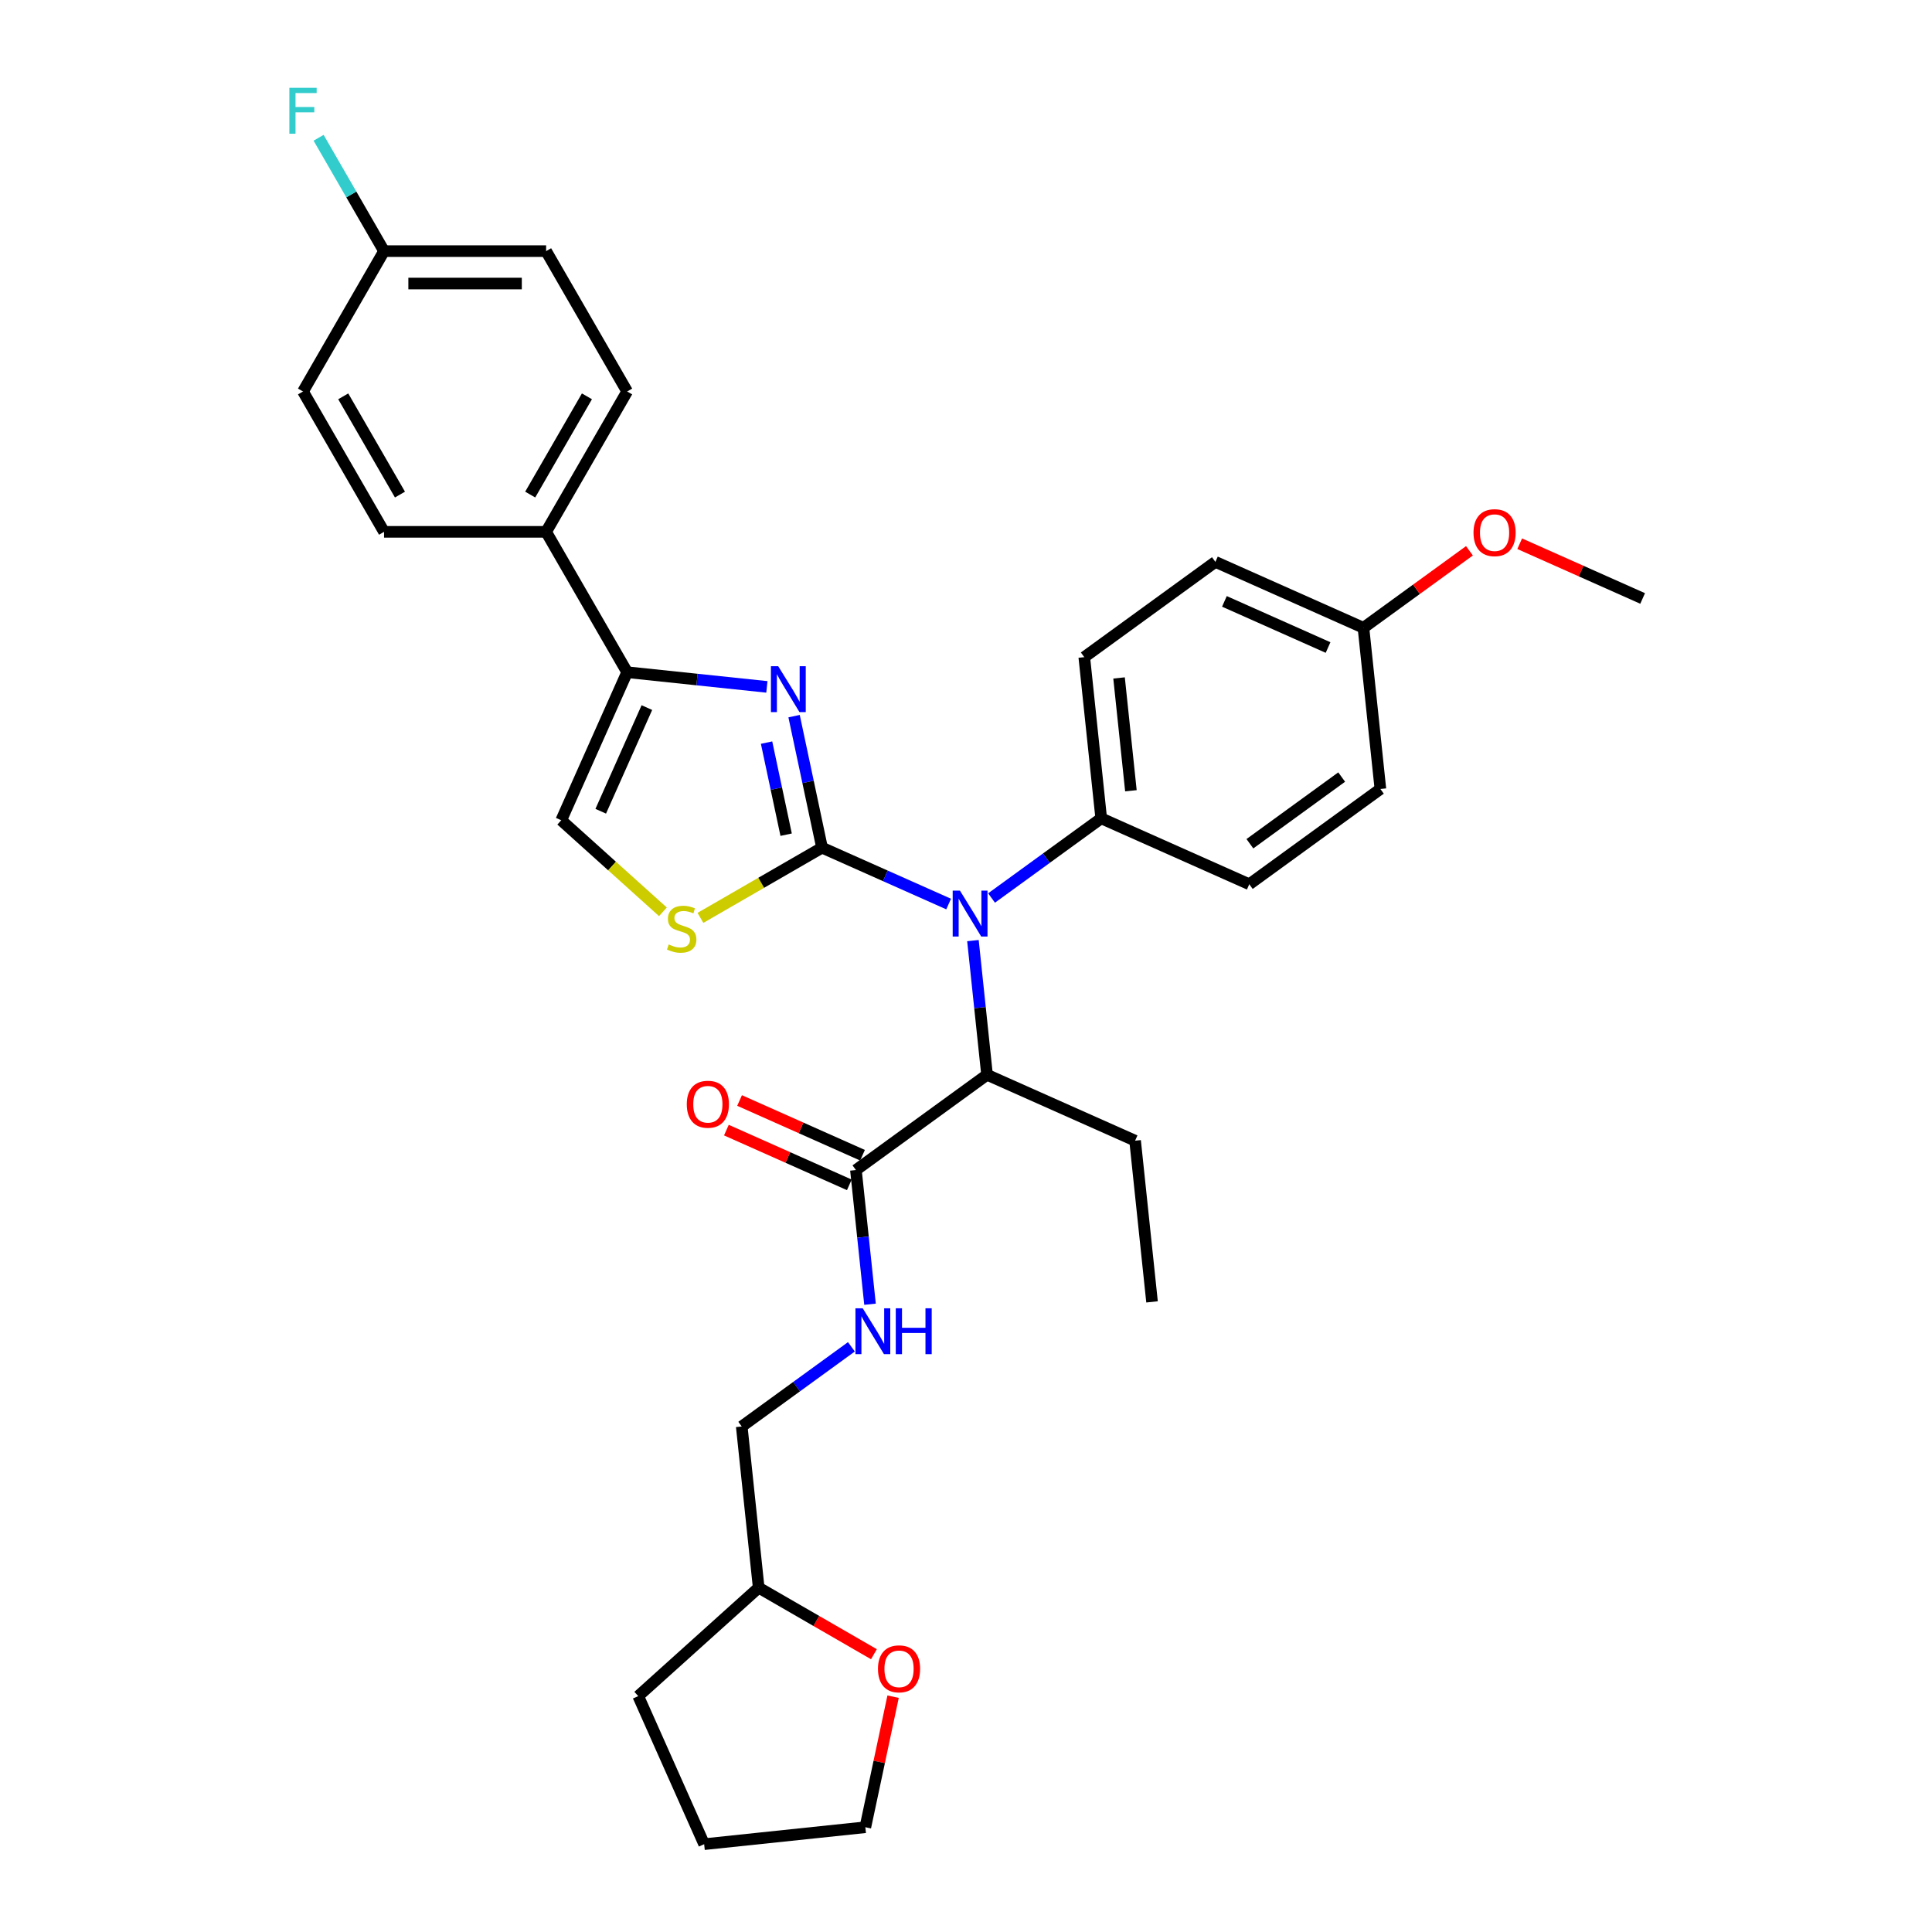 <?xml version='1.0' encoding='iso-8859-1'?>
<svg version='1.1' baseProfile='full'
              xmlns='http://www.w3.org/2000/svg'
                      xmlns:rdkit='http://www.rdkit.org/xml'
                      xmlns:xlink='http://www.w3.org/1999/xlink'
                  xml:space='preserve'
width='1000px' height='1000px' viewBox='0 0 1000 1000'>
<!-- END OF HEADER -->
<rect style='opacity:1.0;fill:#FFFFFF;stroke:none' width='1000' height='1000' x='0' y='0'> </rect>
<path class='bond-0' d='M 446.435,597.948 L 414.618,583.783' style='fill:none;fill-rule:evenodd;stroke:#000000;stroke-width:6px;stroke-linecap:butt;stroke-linejoin:miter;stroke-opacity:1' />
<path class='bond-0' d='M 414.618,583.783 L 382.802,569.617' style='fill:none;fill-rule:evenodd;stroke:#FF0000;stroke-width:6px;stroke-linecap:butt;stroke-linejoin:miter;stroke-opacity:1' />
<path class='bond-0' d='M 439.611,613.275 L 407.794,599.11' style='fill:none;fill-rule:evenodd;stroke:#000000;stroke-width:6px;stroke-linecap:butt;stroke-linejoin:miter;stroke-opacity:1' />
<path class='bond-0' d='M 407.794,599.11 L 375.978,584.944' style='fill:none;fill-rule:evenodd;stroke:#FF0000;stroke-width:6px;stroke-linecap:butt;stroke-linejoin:miter;stroke-opacity:1' />
<path class='bond-1' d='M 443.023,605.612 L 446.673,640.338' style='fill:none;fill-rule:evenodd;stroke:#000000;stroke-width:6px;stroke-linecap:butt;stroke-linejoin:miter;stroke-opacity:1' />
<path class='bond-1' d='M 446.673,640.338 L 450.322,675.065' style='fill:none;fill-rule:evenodd;stroke:#0000FF;stroke-width:6px;stroke-linecap:butt;stroke-linejoin:miter;stroke-opacity:1' />
<path class='bond-2' d='M 443.023,605.612 L 510.89,556.304' style='fill:none;fill-rule:evenodd;stroke:#000000;stroke-width:6px;stroke-linecap:butt;stroke-linejoin:miter;stroke-opacity:1' />
<path class='bond-3' d='M 440.685,697.11 L 412.304,717.729' style='fill:none;fill-rule:evenodd;stroke:#0000FF;stroke-width:6px;stroke-linecap:butt;stroke-linejoin:miter;stroke-opacity:1' />
<path class='bond-3' d='M 412.304,717.729 L 383.924,738.349' style='fill:none;fill-rule:evenodd;stroke:#000000;stroke-width:6px;stroke-linecap:butt;stroke-linejoin:miter;stroke-opacity:1' />
<path class='bond-4' d='M 452.34,856.215 L 422.516,838.996' style='fill:none;fill-rule:evenodd;stroke:#FF0000;stroke-width:6px;stroke-linecap:butt;stroke-linejoin:miter;stroke-opacity:1' />
<path class='bond-4' d='M 422.516,838.996 L 392.693,821.778' style='fill:none;fill-rule:evenodd;stroke:#000000;stroke-width:6px;stroke-linecap:butt;stroke-linejoin:miter;stroke-opacity:1' />
<path class='bond-5' d='M 462.265,878.201 L 455.083,911.989' style='fill:none;fill-rule:evenodd;stroke:#FF0000;stroke-width:6px;stroke-linecap:butt;stroke-linejoin:miter;stroke-opacity:1' />
<path class='bond-5' d='M 455.083,911.989 L 447.901,945.777' style='fill:none;fill-rule:evenodd;stroke:#000000;stroke-width:6px;stroke-linecap:butt;stroke-linejoin:miter;stroke-opacity:1' />
<path class='bond-6' d='M 392.693,821.778 L 383.924,738.349' style='fill:none;fill-rule:evenodd;stroke:#000000;stroke-width:6px;stroke-linecap:butt;stroke-linejoin:miter;stroke-opacity:1' />
<path class='bond-7' d='M 392.693,821.778 L 330.352,877.91' style='fill:none;fill-rule:evenodd;stroke:#000000;stroke-width:6px;stroke-linecap:butt;stroke-linejoin:miter;stroke-opacity:1' />
<path class='bond-8' d='M 396.937,355.532 L 360.776,351.731' style='fill:none;fill-rule:evenodd;stroke:#0000FF;stroke-width:6px;stroke-linecap:butt;stroke-linejoin:miter;stroke-opacity:1' />
<path class='bond-8' d='M 360.776,351.731 L 324.615,347.931' style='fill:none;fill-rule:evenodd;stroke:#000000;stroke-width:6px;stroke-linecap:butt;stroke-linejoin:miter;stroke-opacity:1' />
<path class='bond-9' d='M 411.014,370.675 L 418.25,404.715' style='fill:none;fill-rule:evenodd;stroke:#0000FF;stroke-width:6px;stroke-linecap:butt;stroke-linejoin:miter;stroke-opacity:1' />
<path class='bond-9' d='M 418.25,404.715 L 425.485,438.754' style='fill:none;fill-rule:evenodd;stroke:#000000;stroke-width:6px;stroke-linecap:butt;stroke-linejoin:miter;stroke-opacity:1' />
<path class='bond-9' d='M 396.774,384.375 L 401.839,408.203' style='fill:none;fill-rule:evenodd;stroke:#0000FF;stroke-width:6px;stroke-linecap:butt;stroke-linejoin:miter;stroke-opacity:1' />
<path class='bond-9' d='M 401.839,408.203 L 406.904,432.031' style='fill:none;fill-rule:evenodd;stroke:#000000;stroke-width:6px;stroke-linecap:butt;stroke-linejoin:miter;stroke-opacity:1' />
<path class='bond-10' d='M 324.615,347.931 L 282.671,275.281' style='fill:none;fill-rule:evenodd;stroke:#000000;stroke-width:6px;stroke-linecap:butt;stroke-linejoin:miter;stroke-opacity:1' />
<path class='bond-11' d='M 324.615,347.931 L 290.495,424.566' style='fill:none;fill-rule:evenodd;stroke:#000000;stroke-width:6px;stroke-linecap:butt;stroke-linejoin:miter;stroke-opacity:1' />
<path class='bond-11' d='M 334.824,366.25 L 310.94,419.895' style='fill:none;fill-rule:evenodd;stroke:#000000;stroke-width:6px;stroke-linecap:butt;stroke-linejoin:miter;stroke-opacity:1' />
<path class='bond-12' d='M 290.495,424.566 L 316.808,448.259' style='fill:none;fill-rule:evenodd;stroke:#000000;stroke-width:6px;stroke-linecap:butt;stroke-linejoin:miter;stroke-opacity:1' />
<path class='bond-12' d='M 316.808,448.259 L 343.122,471.952' style='fill:none;fill-rule:evenodd;stroke:#CCCC00;stroke-width:6px;stroke-linecap:butt;stroke-linejoin:miter;stroke-opacity:1' />
<path class='bond-13' d='M 362.55,475.09 L 394.018,456.922' style='fill:none;fill-rule:evenodd;stroke:#CCCC00;stroke-width:6px;stroke-linecap:butt;stroke-linejoin:miter;stroke-opacity:1' />
<path class='bond-13' d='M 394.018,456.922 L 425.485,438.754' style='fill:none;fill-rule:evenodd;stroke:#000000;stroke-width:6px;stroke-linecap:butt;stroke-linejoin:miter;stroke-opacity:1' />
<path class='bond-14' d='M 425.485,438.754 L 458.25,453.342' style='fill:none;fill-rule:evenodd;stroke:#000000;stroke-width:6px;stroke-linecap:butt;stroke-linejoin:miter;stroke-opacity:1' />
<path class='bond-14' d='M 458.25,453.342 L 491.014,467.93' style='fill:none;fill-rule:evenodd;stroke:#0000FF;stroke-width:6px;stroke-linecap:butt;stroke-linejoin:miter;stroke-opacity:1' />
<path class='bond-15' d='M 513.228,464.805 L 541.608,444.186' style='fill:none;fill-rule:evenodd;stroke:#0000FF;stroke-width:6px;stroke-linecap:butt;stroke-linejoin:miter;stroke-opacity:1' />
<path class='bond-15' d='M 541.608,444.186 L 569.988,423.567' style='fill:none;fill-rule:evenodd;stroke:#000000;stroke-width:6px;stroke-linecap:butt;stroke-linejoin:miter;stroke-opacity:1' />
<path class='bond-16' d='M 503.59,486.851 L 507.24,521.577' style='fill:none;fill-rule:evenodd;stroke:#0000FF;stroke-width:6px;stroke-linecap:butt;stroke-linejoin:miter;stroke-opacity:1' />
<path class='bond-16' d='M 507.24,521.577 L 510.89,556.304' style='fill:none;fill-rule:evenodd;stroke:#000000;stroke-width:6px;stroke-linecap:butt;stroke-linejoin:miter;stroke-opacity:1' />
<path class='bond-17' d='M 510.89,556.304 L 587.525,590.424' style='fill:none;fill-rule:evenodd;stroke:#000000;stroke-width:6px;stroke-linecap:butt;stroke-linejoin:miter;stroke-opacity:1' />
<path class='bond-18' d='M 282.671,275.281 L 324.615,202.632' style='fill:none;fill-rule:evenodd;stroke:#000000;stroke-width:6px;stroke-linecap:butt;stroke-linejoin:miter;stroke-opacity:1' />
<path class='bond-18' d='M 274.433,255.995 L 303.794,205.14' style='fill:none;fill-rule:evenodd;stroke:#000000;stroke-width:6px;stroke-linecap:butt;stroke-linejoin:miter;stroke-opacity:1' />
<path class='bond-19' d='M 282.671,275.281 L 198.783,275.281' style='fill:none;fill-rule:evenodd;stroke:#000000;stroke-width:6px;stroke-linecap:butt;stroke-linejoin:miter;stroke-opacity:1' />
<path class='bond-20' d='M 324.615,202.632 L 282.671,129.982' style='fill:none;fill-rule:evenodd;stroke:#000000;stroke-width:6px;stroke-linecap:butt;stroke-linejoin:miter;stroke-opacity:1' />
<path class='bond-21' d='M 629.086,290.83 L 705.722,324.95' style='fill:none;fill-rule:evenodd;stroke:#000000;stroke-width:6px;stroke-linecap:butt;stroke-linejoin:miter;stroke-opacity:1' />
<path class='bond-21' d='M 633.758,311.275 L 687.403,335.159' style='fill:none;fill-rule:evenodd;stroke:#000000;stroke-width:6px;stroke-linecap:butt;stroke-linejoin:miter;stroke-opacity:1' />
<path class='bond-22' d='M 629.086,290.83 L 561.219,340.138' style='fill:none;fill-rule:evenodd;stroke:#000000;stroke-width:6px;stroke-linecap:butt;stroke-linejoin:miter;stroke-opacity:1' />
<path class='bond-23' d='M 705.722,324.95 L 714.491,408.379' style='fill:none;fill-rule:evenodd;stroke:#000000;stroke-width:6px;stroke-linecap:butt;stroke-linejoin:miter;stroke-opacity:1' />
<path class='bond-24' d='M 705.722,324.95 L 733.154,305.019' style='fill:none;fill-rule:evenodd;stroke:#000000;stroke-width:6px;stroke-linecap:butt;stroke-linejoin:miter;stroke-opacity:1' />
<path class='bond-24' d='M 733.154,305.019 L 760.586,285.089' style='fill:none;fill-rule:evenodd;stroke:#FF0000;stroke-width:6px;stroke-linecap:butt;stroke-linejoin:miter;stroke-opacity:1' />
<path class='bond-25' d='M 714.491,408.379 L 646.624,457.687' style='fill:none;fill-rule:evenodd;stroke:#000000;stroke-width:6px;stroke-linecap:butt;stroke-linejoin:miter;stroke-opacity:1' />
<path class='bond-25' d='M 694.449,402.202 L 646.942,436.717' style='fill:none;fill-rule:evenodd;stroke:#000000;stroke-width:6px;stroke-linecap:butt;stroke-linejoin:miter;stroke-opacity:1' />
<path class='bond-26' d='M 646.624,457.687 L 569.988,423.567' style='fill:none;fill-rule:evenodd;stroke:#000000;stroke-width:6px;stroke-linecap:butt;stroke-linejoin:miter;stroke-opacity:1' />
<path class='bond-27' d='M 569.988,423.567 L 561.219,340.138' style='fill:none;fill-rule:evenodd;stroke:#000000;stroke-width:6px;stroke-linecap:butt;stroke-linejoin:miter;stroke-opacity:1' />
<path class='bond-27' d='M 585.358,409.298 L 579.22,350.898' style='fill:none;fill-rule:evenodd;stroke:#000000;stroke-width:6px;stroke-linecap:butt;stroke-linejoin:miter;stroke-opacity:1' />
<path class='bond-28' d='M 786.592,281.431 L 818.408,295.596' style='fill:none;fill-rule:evenodd;stroke:#FF0000;stroke-width:6px;stroke-linecap:butt;stroke-linejoin:miter;stroke-opacity:1' />
<path class='bond-28' d='M 818.408,295.596 L 850.225,309.762' style='fill:none;fill-rule:evenodd;stroke:#000000;stroke-width:6px;stroke-linecap:butt;stroke-linejoin:miter;stroke-opacity:1' />
<path class='bond-29' d='M 198.783,275.281 L 156.839,202.632' style='fill:none;fill-rule:evenodd;stroke:#000000;stroke-width:6px;stroke-linecap:butt;stroke-linejoin:miter;stroke-opacity:1' />
<path class='bond-29' d='M 207.021,255.995 L 177.66,205.14' style='fill:none;fill-rule:evenodd;stroke:#000000;stroke-width:6px;stroke-linecap:butt;stroke-linejoin:miter;stroke-opacity:1' />
<path class='bond-30' d='M 198.783,129.982 L 156.839,202.632' style='fill:none;fill-rule:evenodd;stroke:#000000;stroke-width:6px;stroke-linecap:butt;stroke-linejoin:miter;stroke-opacity:1' />
<path class='bond-31' d='M 198.783,129.982 L 181.845,100.646' style='fill:none;fill-rule:evenodd;stroke:#000000;stroke-width:6px;stroke-linecap:butt;stroke-linejoin:miter;stroke-opacity:1' />
<path class='bond-31' d='M 181.845,100.646 L 164.908,71.309' style='fill:none;fill-rule:evenodd;stroke:#33CCCC;stroke-width:6px;stroke-linecap:butt;stroke-linejoin:miter;stroke-opacity:1' />
<path class='bond-32' d='M 198.783,129.982 L 282.671,129.982' style='fill:none;fill-rule:evenodd;stroke:#000000;stroke-width:6px;stroke-linecap:butt;stroke-linejoin:miter;stroke-opacity:1' />
<path class='bond-32' d='M 211.366,146.76 L 270.088,146.76' style='fill:none;fill-rule:evenodd;stroke:#000000;stroke-width:6px;stroke-linecap:butt;stroke-linejoin:miter;stroke-opacity:1' />
<path class='bond-33' d='M 587.525,590.424 L 596.294,673.853' style='fill:none;fill-rule:evenodd;stroke:#000000;stroke-width:6px;stroke-linecap:butt;stroke-linejoin:miter;stroke-opacity:1' />
<path class='bond-34' d='M 447.901,945.777 L 364.472,954.545' style='fill:none;fill-rule:evenodd;stroke:#000000;stroke-width:6px;stroke-linecap:butt;stroke-linejoin:miter;stroke-opacity:1' />
<path class='bond-35' d='M 330.352,877.91 L 364.472,954.545' style='fill:none;fill-rule:evenodd;stroke:#000000;stroke-width:6px;stroke-linecap:butt;stroke-linejoin:miter;stroke-opacity:1' />
<path  class='atom-1' d='M 355.481 571.558
Q 355.481 565.854, 358.3 562.666
Q 361.119 559.479, 366.387 559.479
Q 371.655 559.479, 374.474 562.666
Q 377.292 565.854, 377.292 571.558
Q 377.292 577.33, 374.44 580.618
Q 371.588 583.873, 366.387 583.873
Q 361.152 583.873, 358.3 580.618
Q 355.481 577.364, 355.481 571.558
M 366.387 581.189
Q 370.011 581.189, 371.957 578.773
Q 373.937 576.323, 373.937 571.558
Q 373.937 566.894, 371.957 564.545
Q 370.011 562.163, 366.387 562.163
Q 362.763 562.163, 360.783 564.512
Q 358.837 566.861, 358.837 571.558
Q 358.837 576.357, 360.783 578.773
Q 362.763 581.189, 366.387 581.189
' fill='#FF0000'/>
<path  class='atom-2' d='M 446.54 677.162
L 454.325 689.745
Q 455.097 690.987, 456.338 693.235
Q 457.58 695.483, 457.647 695.617
L 457.647 677.162
L 460.801 677.162
L 460.801 700.919
L 457.546 700.919
L 449.191 687.161
Q 448.218 685.551, 447.177 683.705
Q 446.171 681.86, 445.869 681.289
L 445.869 700.919
L 442.782 700.919
L 442.782 677.162
L 446.54 677.162
' fill='#0000FF'/>
<path  class='atom-2' d='M 463.653 677.162
L 466.874 677.162
L 466.874 687.262
L 479.021 687.262
L 479.021 677.162
L 482.243 677.162
L 482.243 700.919
L 479.021 700.919
L 479.021 689.947
L 466.874 689.947
L 466.874 700.919
L 463.653 700.919
L 463.653 677.162
' fill='#0000FF'/>
<path  class='atom-3' d='M 454.437 863.789
Q 454.437 858.084, 457.256 854.897
Q 460.074 851.709, 465.342 851.709
Q 470.611 851.709, 473.429 854.897
Q 476.248 858.084, 476.248 863.789
Q 476.248 869.56, 473.396 872.849
Q 470.543 876.104, 465.342 876.104
Q 460.108 876.104, 457.256 872.849
Q 454.437 869.594, 454.437 863.789
M 465.342 873.419
Q 468.966 873.419, 470.913 871.003
Q 472.892 868.554, 472.892 863.789
Q 472.892 859.125, 470.913 856.776
Q 468.966 854.393, 465.342 854.393
Q 461.718 854.393, 459.739 856.742
Q 457.792 859.091, 457.792 863.789
Q 457.792 868.587, 459.739 871.003
Q 461.718 873.419, 465.342 873.419
' fill='#FF0000'/>
<path  class='atom-5' d='M 402.792 344.821
L 410.577 357.404
Q 411.349 358.645, 412.591 360.894
Q 413.832 363.142, 413.899 363.276
L 413.899 344.821
L 417.053 344.821
L 417.053 368.578
L 413.799 368.578
L 405.443 354.82
Q 404.47 353.21, 403.43 351.364
Q 402.423 349.518, 402.121 348.948
L 402.121 368.578
L 399.034 368.578
L 399.034 344.821
L 402.792 344.821
' fill='#0000FF'/>
<path  class='atom-8' d='M 346.125 488.852
Q 346.393 488.953, 347.501 489.423
Q 348.608 489.893, 349.816 490.195
Q 351.057 490.463, 352.265 490.463
Q 354.514 490.463, 355.822 489.389
Q 357.131 488.282, 357.131 486.369
Q 357.131 485.061, 356.46 484.255
Q 355.822 483.45, 354.816 483.014
Q 353.809 482.578, 352.131 482.074
Q 350.017 481.437, 348.742 480.833
Q 347.501 480.229, 346.595 478.954
Q 345.722 477.679, 345.722 475.531
Q 345.722 472.545, 347.735 470.699
Q 349.782 468.853, 353.809 468.853
Q 356.56 468.853, 359.681 470.162
L 358.909 472.746
Q 356.057 471.571, 353.91 471.571
Q 351.594 471.571, 350.319 472.545
Q 349.044 473.484, 349.078 475.128
Q 349.078 476.403, 349.715 477.175
Q 350.386 477.947, 351.326 478.383
Q 352.299 478.819, 353.91 479.323
Q 356.057 479.994, 357.332 480.665
Q 358.607 481.336, 359.513 482.712
Q 360.453 484.054, 360.453 486.369
Q 360.453 489.658, 358.238 491.436
Q 356.057 493.181, 352.4 493.181
Q 350.286 493.181, 348.675 492.711
Q 347.098 492.275, 345.219 491.503
L 346.125 488.852
' fill='#CCCC00'/>
<path  class='atom-10' d='M 496.87 460.996
L 504.654 473.579
Q 505.426 474.821, 506.668 477.069
Q 507.909 479.317, 507.976 479.452
L 507.976 460.996
L 511.131 460.996
L 511.131 484.753
L 507.876 484.753
L 499.52 470.996
Q 498.547 469.385, 497.507 467.54
Q 496.5 465.694, 496.198 465.124
L 496.198 484.753
L 493.111 484.753
L 493.111 460.996
L 496.87 460.996
' fill='#0000FF'/>
<path  class='atom-20' d='M 762.684 275.709
Q 762.684 270.004, 765.502 266.817
Q 768.321 263.629, 773.589 263.629
Q 778.857 263.629, 781.676 266.817
Q 784.495 270.004, 784.495 275.709
Q 784.495 281.48, 781.642 284.769
Q 778.79 288.024, 773.589 288.024
Q 768.354 288.024, 765.502 284.769
Q 762.684 281.514, 762.684 275.709
M 773.589 285.339
Q 777.213 285.339, 779.159 282.923
Q 781.139 280.474, 781.139 275.709
Q 781.139 271.045, 779.159 268.696
Q 777.213 266.313, 773.589 266.313
Q 769.965 266.313, 767.985 268.662
Q 766.039 271.011, 766.039 275.709
Q 766.039 280.507, 767.985 282.923
Q 769.965 285.339, 773.589 285.339
' fill='#FF0000'/>
<path  class='atom-26' d='M 149.775 45.455
L 163.902 45.455
L 163.902 48.172
L 152.963 48.172
L 152.963 55.387
L 162.694 55.387
L 162.694 58.139
L 152.963 58.139
L 152.963 69.212
L 149.775 69.212
L 149.775 45.455
' fill='#33CCCC'/>
</svg>

